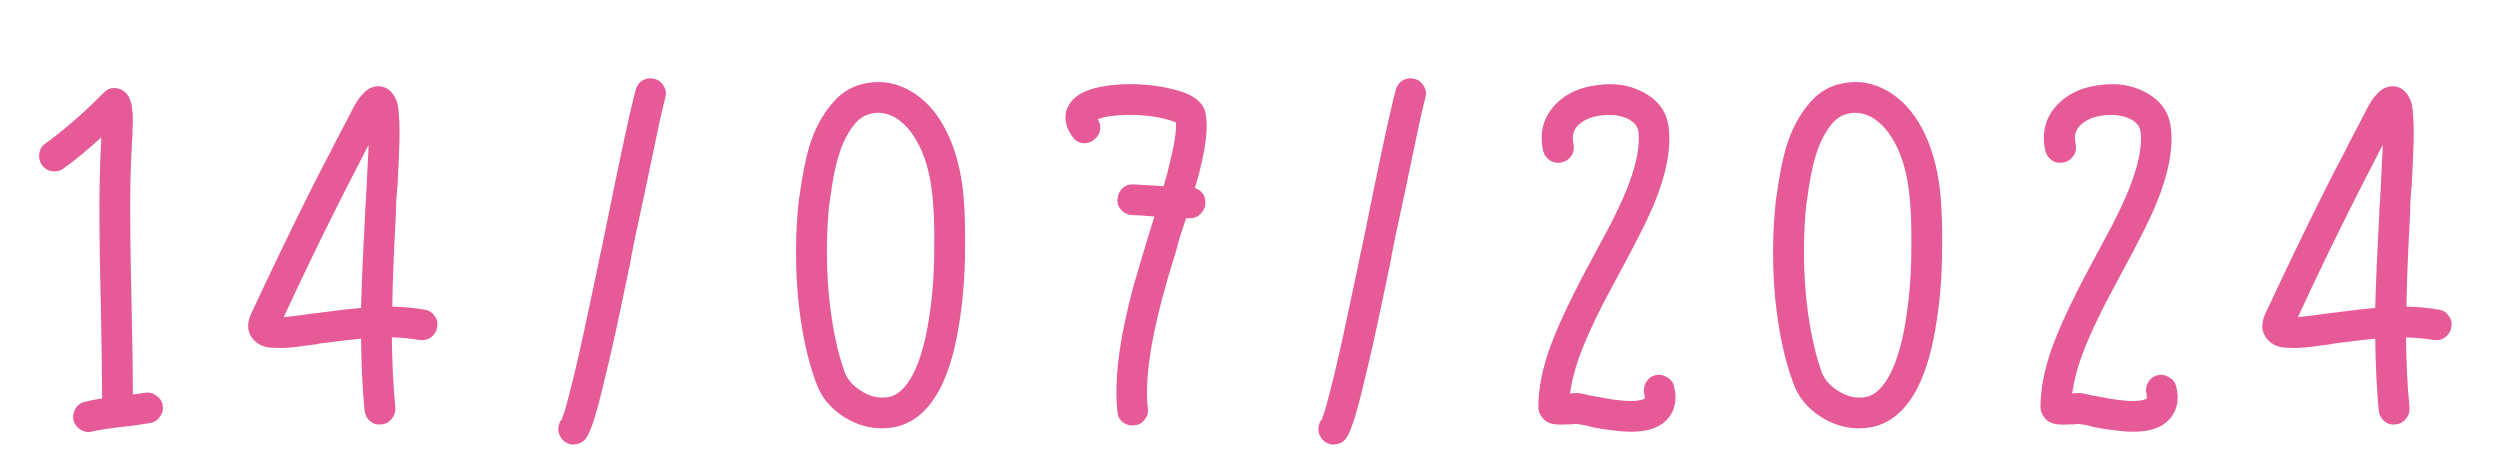 <?xml version="1.0" encoding="UTF-8"?> <svg xmlns="http://www.w3.org/2000/svg" width="273" height="49" viewBox="0 0 273 49" fill="none"><path d="M9.232 43.896C9.68 43.768 10.112 43.672 10.528 43.608C10.72 43.576 10.928 43.544 11.152 43.512C11.152 41.4 11.104 37.976 11.008 33.24C10.912 29.4 10.864 26.472 10.864 24.456C10.832 21.096 10.896 18.04 11.056 15.288V15.192C11.056 15.128 11.056 15.08 11.056 15.048V15C9.712 16.248 8.336 17.384 6.928 18.408C6.576 18.664 6.16 18.76 5.68 18.696C5.232 18.632 4.864 18.408 4.576 18.024C4.32 17.64 4.224 17.224 4.288 16.776C4.352 16.296 4.576 15.928 4.96 15.672C6.976 14.2 8.96 12.488 10.912 10.536C10.944 10.504 11.008 10.44 11.104 10.344C11.2 10.248 11.264 10.184 11.296 10.152C11.744 9.672 12.288 9.512 12.928 9.672C13.344 9.768 13.68 10.008 13.936 10.392C14.064 10.552 14.16 10.744 14.224 10.968C14.32 11.192 14.384 11.464 14.416 11.784C14.48 12.2 14.512 12.728 14.512 13.368C14.48 13.784 14.464 14.248 14.464 14.76C14.464 14.92 14.448 15.08 14.416 15.24C14.416 15.272 14.416 15.336 14.416 15.432V15.48C14.256 18.168 14.192 21.144 14.224 24.408C14.224 26.424 14.272 29.352 14.368 33.192C14.464 37.768 14.512 41.064 14.512 43.08C14.96 43.016 15.408 42.952 15.856 42.888C16.304 42.824 16.72 42.936 17.104 43.224C17.488 43.48 17.712 43.848 17.776 44.328C17.84 44.776 17.728 45.176 17.44 45.528C17.184 45.912 16.816 46.136 16.336 46.2C15.6 46.328 14.848 46.44 14.08 46.536C13.952 46.536 13.648 46.568 13.168 46.632C12.72 46.696 12.464 46.728 12.4 46.728C11.888 46.792 11.456 46.856 11.104 46.92C10.752 46.984 10.416 47.048 10.096 47.112C9.648 47.24 9.216 47.176 8.8 46.92C8.416 46.696 8.16 46.36 8.032 45.912C7.936 45.464 8 45.048 8.224 44.664C8.448 44.248 8.784 43.992 9.232 43.896ZM30.981 34.632C31.333 34.6 31.765 34.552 32.277 34.488C32.629 34.456 33.093 34.392 33.669 34.296C33.765 34.296 33.893 34.28 34.053 34.248C34.245 34.216 34.373 34.2 34.437 34.2C34.757 34.168 35.029 34.136 35.253 34.104C36.885 33.88 38.277 33.72 39.429 33.624C39.493 31 39.637 27.624 39.861 23.496C39.861 23.272 39.893 22.696 39.957 21.768C40.021 20.808 40.053 20.232 40.053 20.04C40.117 18.824 40.165 17.816 40.197 17.016C40.229 16.6 40.245 16.2 40.245 15.816C39.605 17.064 39.253 17.752 39.189 17.88C38.325 19.544 37.541 21.08 36.837 22.488C34.949 26.232 32.997 30.28 30.981 34.632ZM42.789 36.84C42.821 39.72 42.949 42.28 43.173 44.52C43.205 44.968 43.077 45.368 42.789 45.72C42.501 46.104 42.117 46.312 41.637 46.344C41.189 46.408 40.789 46.296 40.437 46.008C40.085 45.72 39.877 45.336 39.813 44.856C39.589 42.52 39.461 39.896 39.429 36.984C38.405 37.08 37.157 37.224 35.685 37.416C35.461 37.448 35.205 37.48 34.917 37.512L34.485 37.608C34.357 37.608 34.229 37.624 34.101 37.656C33.525 37.72 33.045 37.784 32.661 37.848C31.605 37.976 30.789 38.024 30.213 37.992C29.765 37.992 29.381 37.96 29.061 37.896C28.549 37.768 28.133 37.544 27.813 37.224C27.365 36.808 27.125 36.28 27.093 35.64C27.093 35.192 27.205 34.728 27.429 34.248C29.669 29.448 31.797 25.032 33.813 21C34.517 19.592 35.317 18.04 36.213 16.344C36.277 16.184 36.597 15.56 37.173 14.472C37.749 13.384 38.101 12.712 38.229 12.456C38.613 11.656 38.965 11.048 39.285 10.632C39.509 10.376 39.717 10.152 39.909 9.96C40.261 9.672 40.645 9.496 41.061 9.432C41.669 9.368 42.197 9.544 42.645 9.96C42.901 10.216 43.109 10.536 43.269 10.92C43.429 11.304 43.525 11.848 43.557 12.552C43.653 13.544 43.653 15.08 43.557 17.16C43.525 17.96 43.477 18.984 43.413 20.232C43.381 20.424 43.333 21 43.269 21.96C43.237 22.888 43.221 23.448 43.221 23.64C42.997 27.672 42.869 30.952 42.837 33.48C44.085 33.512 45.269 33.624 46.389 33.816C46.837 33.88 47.189 34.104 47.445 34.488C47.733 34.84 47.829 35.256 47.733 35.736C47.669 36.184 47.445 36.552 47.061 36.84C46.709 37.096 46.293 37.192 45.813 37.128C44.885 36.968 43.877 36.872 42.789 36.84Z" fill="#E75A98"></path><path d="M72.647 10.68C72.359 11.736 71.847 14.056 71.112 17.64C70.984 18.248 70.743 19.4 70.391 21.096C70.04 22.76 69.688 24.392 69.335 25.992C69.016 27.592 68.856 28.44 68.856 28.536C68.728 29.176 68.6 29.784 68.472 30.36C67.48 35.192 66.663 38.888 66.023 41.448C65.192 45.032 64.519 47.16 64.007 47.832C63.752 48.216 63.383 48.44 62.904 48.504C62.456 48.6 62.039 48.504 61.656 48.216C61.303 47.96 61.08 47.592 60.983 47.112C60.919 46.664 61.016 46.248 61.272 45.864H61.319C61.352 45.768 61.383 45.672 61.416 45.576C61.544 45.288 61.672 44.904 61.8 44.424C62.056 43.496 62.376 42.248 62.76 40.68C63.367 38.12 64.168 34.456 65.159 29.688C65.287 29.112 65.415 28.488 65.543 27.816C65.576 27.752 65.751 26.92 66.072 25.32C66.391 23.72 66.728 22.072 67.079 20.376C67.431 18.68 67.671 17.528 67.799 16.92C68.567 13.304 69.112 10.92 69.431 9.768C69.559 9.32 69.816 8.984 70.2 8.76C70.615 8.536 71.047 8.488 71.496 8.616C71.944 8.744 72.279 9.016 72.504 9.432C72.728 9.816 72.775 10.232 72.647 10.68Z" fill="#E75A98"></path><path d="M90.552 22.248C90.232 25.512 90.216 28.808 90.504 32.136C90.824 35.464 91.4 38.296 92.232 40.632C92.552 41.464 93.16 42.152 94.056 42.696C94.984 43.304 95.96 43.528 96.984 43.368C98.008 43.208 98.92 42.36 99.72 40.824C100.52 39.256 101.112 37.128 101.496 34.44C101.848 32.168 102.024 29.656 102.024 26.904C102.056 24.664 101.976 22.712 101.784 21.048C101.528 18.808 100.984 16.952 100.152 15.48C99.48 14.264 98.68 13.384 97.752 12.84C96.952 12.392 96.168 12.232 95.4 12.36C94.664 12.456 94.024 12.792 93.48 13.368C92.648 14.328 92.008 15.56 91.56 17.064C91.208 18.184 90.888 19.848 90.6 22.056C90.6 22.12 90.584 22.184 90.552 22.248ZM87.288 21.528C87.608 19.192 87.96 17.384 88.344 16.104C88.92 14.152 89.8 12.504 90.984 11.16C92.008 9.976 93.288 9.272 94.824 9.048C96.392 8.792 97.912 9.08 99.384 9.912C100.92 10.776 102.184 12.136 103.176 13.992C104.168 15.848 104.824 18.072 105.144 20.664C105.336 22.456 105.416 24.536 105.384 26.904C105.384 29.816 105.192 32.488 104.808 34.92C104.36 37.992 103.656 40.472 102.696 42.36C101.384 44.888 99.64 46.328 97.464 46.68C95.64 46.968 93.896 46.6 92.232 45.576C90.696 44.616 89.656 43.352 89.112 41.784C88.152 39.192 87.496 36.088 87.144 32.472C86.824 28.856 86.856 25.288 87.24 21.768C87.24 21.704 87.256 21.624 87.288 21.528ZM123.807 20.136C124.351 20.168 125.167 20.216 126.255 20.28C126.447 20.28 126.591 20.296 126.687 20.328C126.815 20.328 126.943 20.328 127.071 20.328C127.327 19.464 127.535 18.68 127.695 17.976C128.239 15.832 128.479 14.296 128.415 13.368C128.127 13.24 127.727 13.112 127.215 12.984C125.935 12.664 124.527 12.52 122.991 12.552C121.583 12.584 120.543 12.744 119.871 13.032C120.127 13.416 120.207 13.832 120.111 14.28C120.015 14.696 119.791 15.032 119.439 15.288C119.055 15.576 118.623 15.688 118.143 15.624C117.695 15.528 117.343 15.288 117.087 14.904C116.447 13.976 116.223 13.08 116.415 12.216C116.639 11.352 117.215 10.664 118.143 10.152C119.263 9.576 120.863 9.256 122.943 9.192C124.735 9.16 126.415 9.336 127.983 9.72C128.815 9.912 129.503 10.152 130.047 10.44C130.399 10.632 130.687 10.84 130.911 11.064C131.295 11.416 131.535 11.832 131.631 12.312C131.951 13.688 131.727 15.864 130.959 18.84C130.831 19.352 130.671 19.912 130.479 20.52C131.247 20.808 131.631 21.352 131.631 22.152C131.631 22.6 131.455 23 131.103 23.352C130.783 23.672 130.399 23.832 129.951 23.832C129.791 23.832 129.647 23.832 129.519 23.832C129.423 24.152 129.279 24.584 129.087 25.128C128.927 25.64 128.783 26.104 128.655 26.52C128.559 26.904 128.495 27.16 128.463 27.288C127.823 29.336 127.311 31.08 126.927 32.52C125.551 37.704 125.023 41.736 125.343 44.616C125.407 45.064 125.295 45.464 125.007 45.816C124.719 46.2 124.335 46.408 123.855 46.44C123.407 46.504 122.991 46.392 122.607 46.104C122.255 45.816 122.063 45.448 122.031 45C121.647 41.704 122.191 37.256 123.663 31.656C124.079 30.184 124.607 28.392 125.247 26.28C125.247 26.248 125.519 25.368 126.063 23.64H126.015C124.959 23.544 124.175 23.496 123.663 23.496C123.183 23.464 122.783 23.288 122.463 22.968C122.143 22.616 121.999 22.216 122.031 21.768C122.063 21.288 122.239 20.888 122.559 20.568C122.911 20.248 123.327 20.104 123.807 20.136Z" fill="#E75A98"></path><path d="M155.648 10.68C155.36 11.736 154.848 14.056 154.112 17.64C153.984 18.248 153.744 19.4 153.392 21.096C153.04 22.76 152.688 24.392 152.336 25.992C152.016 27.592 151.856 28.44 151.856 28.536C151.728 29.176 151.6 29.784 151.472 30.36C150.48 35.192 149.664 38.888 149.023 41.448C148.192 45.032 147.52 47.16 147.008 47.832C146.752 48.216 146.384 48.44 145.904 48.504C145.456 48.6 145.04 48.504 144.656 48.216C144.304 47.96 144.08 47.592 143.984 47.112C143.92 46.664 144.016 46.248 144.271 45.864H144.32C144.352 45.768 144.384 45.672 144.416 45.576C144.544 45.288 144.672 44.904 144.8 44.424C145.056 43.496 145.376 42.248 145.76 40.68C146.368 38.12 147.168 34.456 148.16 29.688C148.288 29.112 148.416 28.488 148.544 27.816C148.576 27.752 148.752 26.92 149.072 25.32C149.392 23.72 149.728 22.072 150.08 20.376C150.432 18.68 150.672 17.528 150.8 16.92C151.568 13.304 152.112 10.92 152.432 9.768C152.56 9.32 152.816 8.984 153.2 8.76C153.616 8.536 154.048 8.488 154.496 8.616C154.944 8.744 155.28 9.016 155.504 9.432C155.728 9.816 155.776 10.232 155.648 10.68Z" fill="#E75A98"></path><path d="M168.516 16.488C168.068 14.44 168.548 12.712 169.956 11.304C171.076 10.184 172.58 9.512 174.468 9.288C176.26 9.032 177.876 9.272 179.316 10.008C181.108 10.904 182.084 12.28 182.244 14.136C182.468 16.344 181.956 18.984 180.708 22.056C180.228 23.24 179.588 24.6 178.788 26.136C178.404 26.904 177.684 28.264 176.628 30.216C175.956 31.464 175.428 32.456 175.044 33.192C173.86 35.528 172.98 37.496 172.404 39.096C171.924 40.504 171.604 41.8 171.444 42.984C171.54 42.952 171.604 42.936 171.636 42.936C171.764 42.936 171.86 42.936 171.924 42.936C172.244 42.904 172.5 42.92 172.692 42.984C172.788 42.984 173.076 43.048 173.556 43.176C174.068 43.272 174.356 43.32 174.42 43.32C175.188 43.48 175.828 43.592 176.34 43.656C177.812 43.848 178.836 43.832 179.412 43.608C179.476 43.576 179.54 43.56 179.604 43.56C179.604 43.528 179.604 43.496 179.604 43.464C179.604 43.336 179.588 43.176 179.556 42.984C179.46 42.536 179.524 42.12 179.748 41.736C180.004 41.32 180.356 41.064 180.804 40.968C181.252 40.872 181.668 40.952 182.052 41.208C182.468 41.432 182.724 41.784 182.82 42.264C183.076 43.32 182.996 44.248 182.58 45.048C182.164 45.848 181.492 46.424 180.564 46.776C179.444 47.192 177.892 47.256 175.908 46.968C175.3 46.904 174.596 46.792 173.796 46.632C173.732 46.6 173.492 46.536 173.076 46.44C172.66 46.376 172.372 46.328 172.212 46.296C172.18 46.296 172.132 46.296 172.068 46.296C172.036 46.296 171.972 46.296 171.876 46.296C171.844 46.296 171.764 46.312 171.636 46.344H171.588C171.396 46.344 171.252 46.344 171.156 46.344C170.644 46.376 170.228 46.376 169.908 46.344C169.556 46.312 169.268 46.232 169.044 46.104C168.756 45.976 168.532 45.784 168.372 45.528C168.116 45.208 167.988 44.84 167.988 44.424C167.988 42.504 168.404 40.36 169.236 37.992C169.876 36.232 170.82 34.12 172.068 31.656C172.452 30.888 172.98 29.88 173.652 28.632C174.708 26.68 175.428 25.336 175.812 24.6C176.548 23.16 177.14 21.896 177.588 20.808C178.644 18.216 179.092 16.104 178.932 14.472C178.868 13.832 178.484 13.336 177.78 12.984C176.98 12.6 176.02 12.472 174.9 12.6C173.78 12.728 172.916 13.096 172.308 13.704C171.796 14.216 171.636 14.888 171.828 15.72C171.924 16.2 171.844 16.632 171.588 17.016C171.332 17.4 170.98 17.64 170.532 17.736C170.084 17.832 169.668 17.768 169.284 17.544C168.9 17.288 168.644 16.936 168.516 16.488ZM197.247 22.248C196.927 25.512 196.911 28.808 197.199 32.136C197.519 35.464 198.095 38.296 198.927 40.632C199.247 41.464 199.855 42.152 200.751 42.696C201.679 43.304 202.655 43.528 203.679 43.368C204.703 43.208 205.615 42.36 206.415 40.824C207.215 39.256 207.807 37.128 208.191 34.44C208.543 32.168 208.719 29.656 208.719 26.904C208.751 24.664 208.671 22.712 208.479 21.048C208.223 18.808 207.679 16.952 206.847 15.48C206.175 14.264 205.375 13.384 204.447 12.84C203.647 12.392 202.863 12.232 202.095 12.36C201.359 12.456 200.719 12.792 200.175 13.368C199.343 14.328 198.703 15.56 198.255 17.064C197.903 18.184 197.583 19.848 197.295 22.056C197.295 22.12 197.279 22.184 197.247 22.248ZM193.983 21.528C194.303 19.192 194.655 17.384 195.039 16.104C195.615 14.152 196.495 12.504 197.679 11.16C198.703 9.976 199.983 9.272 201.519 9.048C203.087 8.792 204.607 9.08 206.079 9.912C207.615 10.776 208.879 12.136 209.871 13.992C210.863 15.848 211.519 18.072 211.839 20.664C212.031 22.456 212.111 24.536 212.079 26.904C212.079 29.816 211.887 32.488 211.503 34.92C211.055 37.992 210.351 40.472 209.391 42.36C208.079 44.888 206.335 46.328 204.159 46.68C202.335 46.968 200.591 46.6 198.927 45.576C197.391 44.616 196.351 43.352 195.807 41.784C194.847 39.192 194.191 36.088 193.839 32.472C193.519 28.856 193.551 25.288 193.935 21.768C193.935 21.704 193.951 21.624 193.983 21.528ZM223.35 16.488C222.902 14.44 223.382 12.712 224.79 11.304C225.91 10.184 227.414 9.512 229.302 9.288C231.094 9.032 232.71 9.272 234.15 10.008C235.942 10.904 236.918 12.28 237.078 14.136C237.302 16.344 236.79 18.984 235.542 22.056C235.062 23.24 234.422 24.6 233.622 26.136C233.238 26.904 232.518 28.264 231.462 30.216C230.79 31.464 230.262 32.456 229.878 33.192C228.694 35.528 227.814 37.496 227.238 39.096C226.758 40.504 226.438 41.8 226.278 42.984C226.374 42.952 226.438 42.936 226.47 42.936C226.598 42.936 226.694 42.936 226.758 42.936C227.078 42.904 227.334 42.92 227.526 42.984C227.622 42.984 227.91 43.048 228.39 43.176C228.902 43.272 229.19 43.32 229.254 43.32C230.022 43.48 230.662 43.592 231.174 43.656C232.646 43.848 233.67 43.832 234.246 43.608C234.31 43.576 234.374 43.56 234.438 43.56C234.438 43.528 234.438 43.496 234.438 43.464C234.438 43.336 234.422 43.176 234.39 42.984C234.294 42.536 234.358 42.12 234.582 41.736C234.838 41.32 235.19 41.064 235.638 40.968C236.086 40.872 236.502 40.952 236.886 41.208C237.302 41.432 237.558 41.784 237.654 42.264C237.91 43.32 237.83 44.248 237.414 45.048C236.998 45.848 236.326 46.424 235.398 46.776C234.278 47.192 232.726 47.256 230.742 46.968C230.134 46.904 229.43 46.792 228.63 46.632C228.566 46.6 228.326 46.536 227.91 46.44C227.494 46.376 227.206 46.328 227.046 46.296C227.014 46.296 226.966 46.296 226.902 46.296C226.87 46.296 226.806 46.296 226.71 46.296C226.678 46.296 226.598 46.312 226.47 46.344H226.422C226.23 46.344 226.086 46.344 225.99 46.344C225.478 46.376 225.062 46.376 224.742 46.344C224.39 46.312 224.102 46.232 223.878 46.104C223.59 45.976 223.366 45.784 223.206 45.528C222.95 45.208 222.822 44.84 222.822 44.424C222.822 42.504 223.238 40.36 224.07 37.992C224.71 36.232 225.654 34.12 226.902 31.656C227.286 30.888 227.814 29.88 228.486 28.632C229.542 26.68 230.262 25.336 230.646 24.6C231.382 23.16 231.974 21.896 232.422 20.808C233.478 18.216 233.926 16.104 233.766 14.472C233.702 13.832 233.318 13.336 232.614 12.984C231.814 12.6 230.854 12.472 229.734 12.6C228.614 12.728 227.75 13.096 227.142 13.704C226.63 14.216 226.47 14.888 226.662 15.72C226.758 16.2 226.678 16.632 226.422 17.016C226.166 17.4 225.814 17.64 225.366 17.736C224.918 17.832 224.502 17.768 224.118 17.544C223.734 17.288 223.478 16.936 223.35 16.488ZM250.929 34.632C251.281 34.6 251.713 34.552 252.225 34.488C252.577 34.456 253.041 34.392 253.617 34.296C253.713 34.296 253.841 34.28 254.001 34.248C254.193 34.216 254.321 34.2 254.385 34.2C254.705 34.168 254.977 34.136 255.201 34.104C256.833 33.88 258.225 33.72 259.377 33.624C259.441 31 259.585 27.624 259.809 23.496C259.809 23.272 259.841 22.696 259.905 21.768C259.969 20.808 260.001 20.232 260.001 20.04C260.065 18.824 260.113 17.816 260.145 17.016C260.177 16.6 260.193 16.2 260.193 15.816C259.553 17.064 259.201 17.752 259.137 17.88C258.273 19.544 257.489 21.08 256.785 22.488C254.897 26.232 252.945 30.28 250.929 34.632ZM262.737 36.84C262.769 39.72 262.897 42.28 263.121 44.52C263.153 44.968 263.025 45.368 262.737 45.72C262.449 46.104 262.065 46.312 261.585 46.344C261.137 46.408 260.737 46.296 260.385 46.008C260.033 45.72 259.825 45.336 259.761 44.856C259.537 42.52 259.409 39.896 259.377 36.984C258.353 37.08 257.105 37.224 255.633 37.416C255.409 37.448 255.153 37.48 254.865 37.512L254.433 37.608C254.305 37.608 254.177 37.624 254.049 37.656C253.473 37.72 252.993 37.784 252.609 37.848C251.553 37.976 250.737 38.024 250.161 37.992C249.713 37.992 249.329 37.96 249.009 37.896C248.497 37.768 248.081 37.544 247.761 37.224C247.313 36.808 247.073 36.28 247.041 35.64C247.041 35.192 247.153 34.728 247.377 34.248C249.617 29.448 251.745 25.032 253.761 21C254.465 19.592 255.265 18.04 256.161 16.344C256.225 16.184 256.545 15.56 257.121 14.472C257.697 13.384 258.049 12.712 258.177 12.456C258.561 11.656 258.913 11.048 259.233 10.632C259.457 10.376 259.665 10.152 259.857 9.96C260.209 9.672 260.593 9.496 261.009 9.432C261.617 9.368 262.145 9.544 262.593 9.96C262.849 10.216 263.057 10.536 263.217 10.92C263.377 11.304 263.473 11.848 263.505 12.552C263.601 13.544 263.601 15.08 263.505 17.16C263.473 17.96 263.425 18.984 263.361 20.232C263.329 20.424 263.281 21 263.217 21.96C263.185 22.888 263.169 23.448 263.169 23.64C262.945 27.672 262.817 30.952 262.785 33.48C264.033 33.512 265.217 33.624 266.337 33.816C266.785 33.88 267.137 34.104 267.393 34.488C267.681 34.84 267.777 35.256 267.681 35.736C267.617 36.184 267.393 36.552 267.009 36.84C266.657 37.096 266.241 37.192 265.761 37.128C264.833 36.968 263.825 36.872 262.737 36.84Z" fill="#E75A98"></path></svg> 